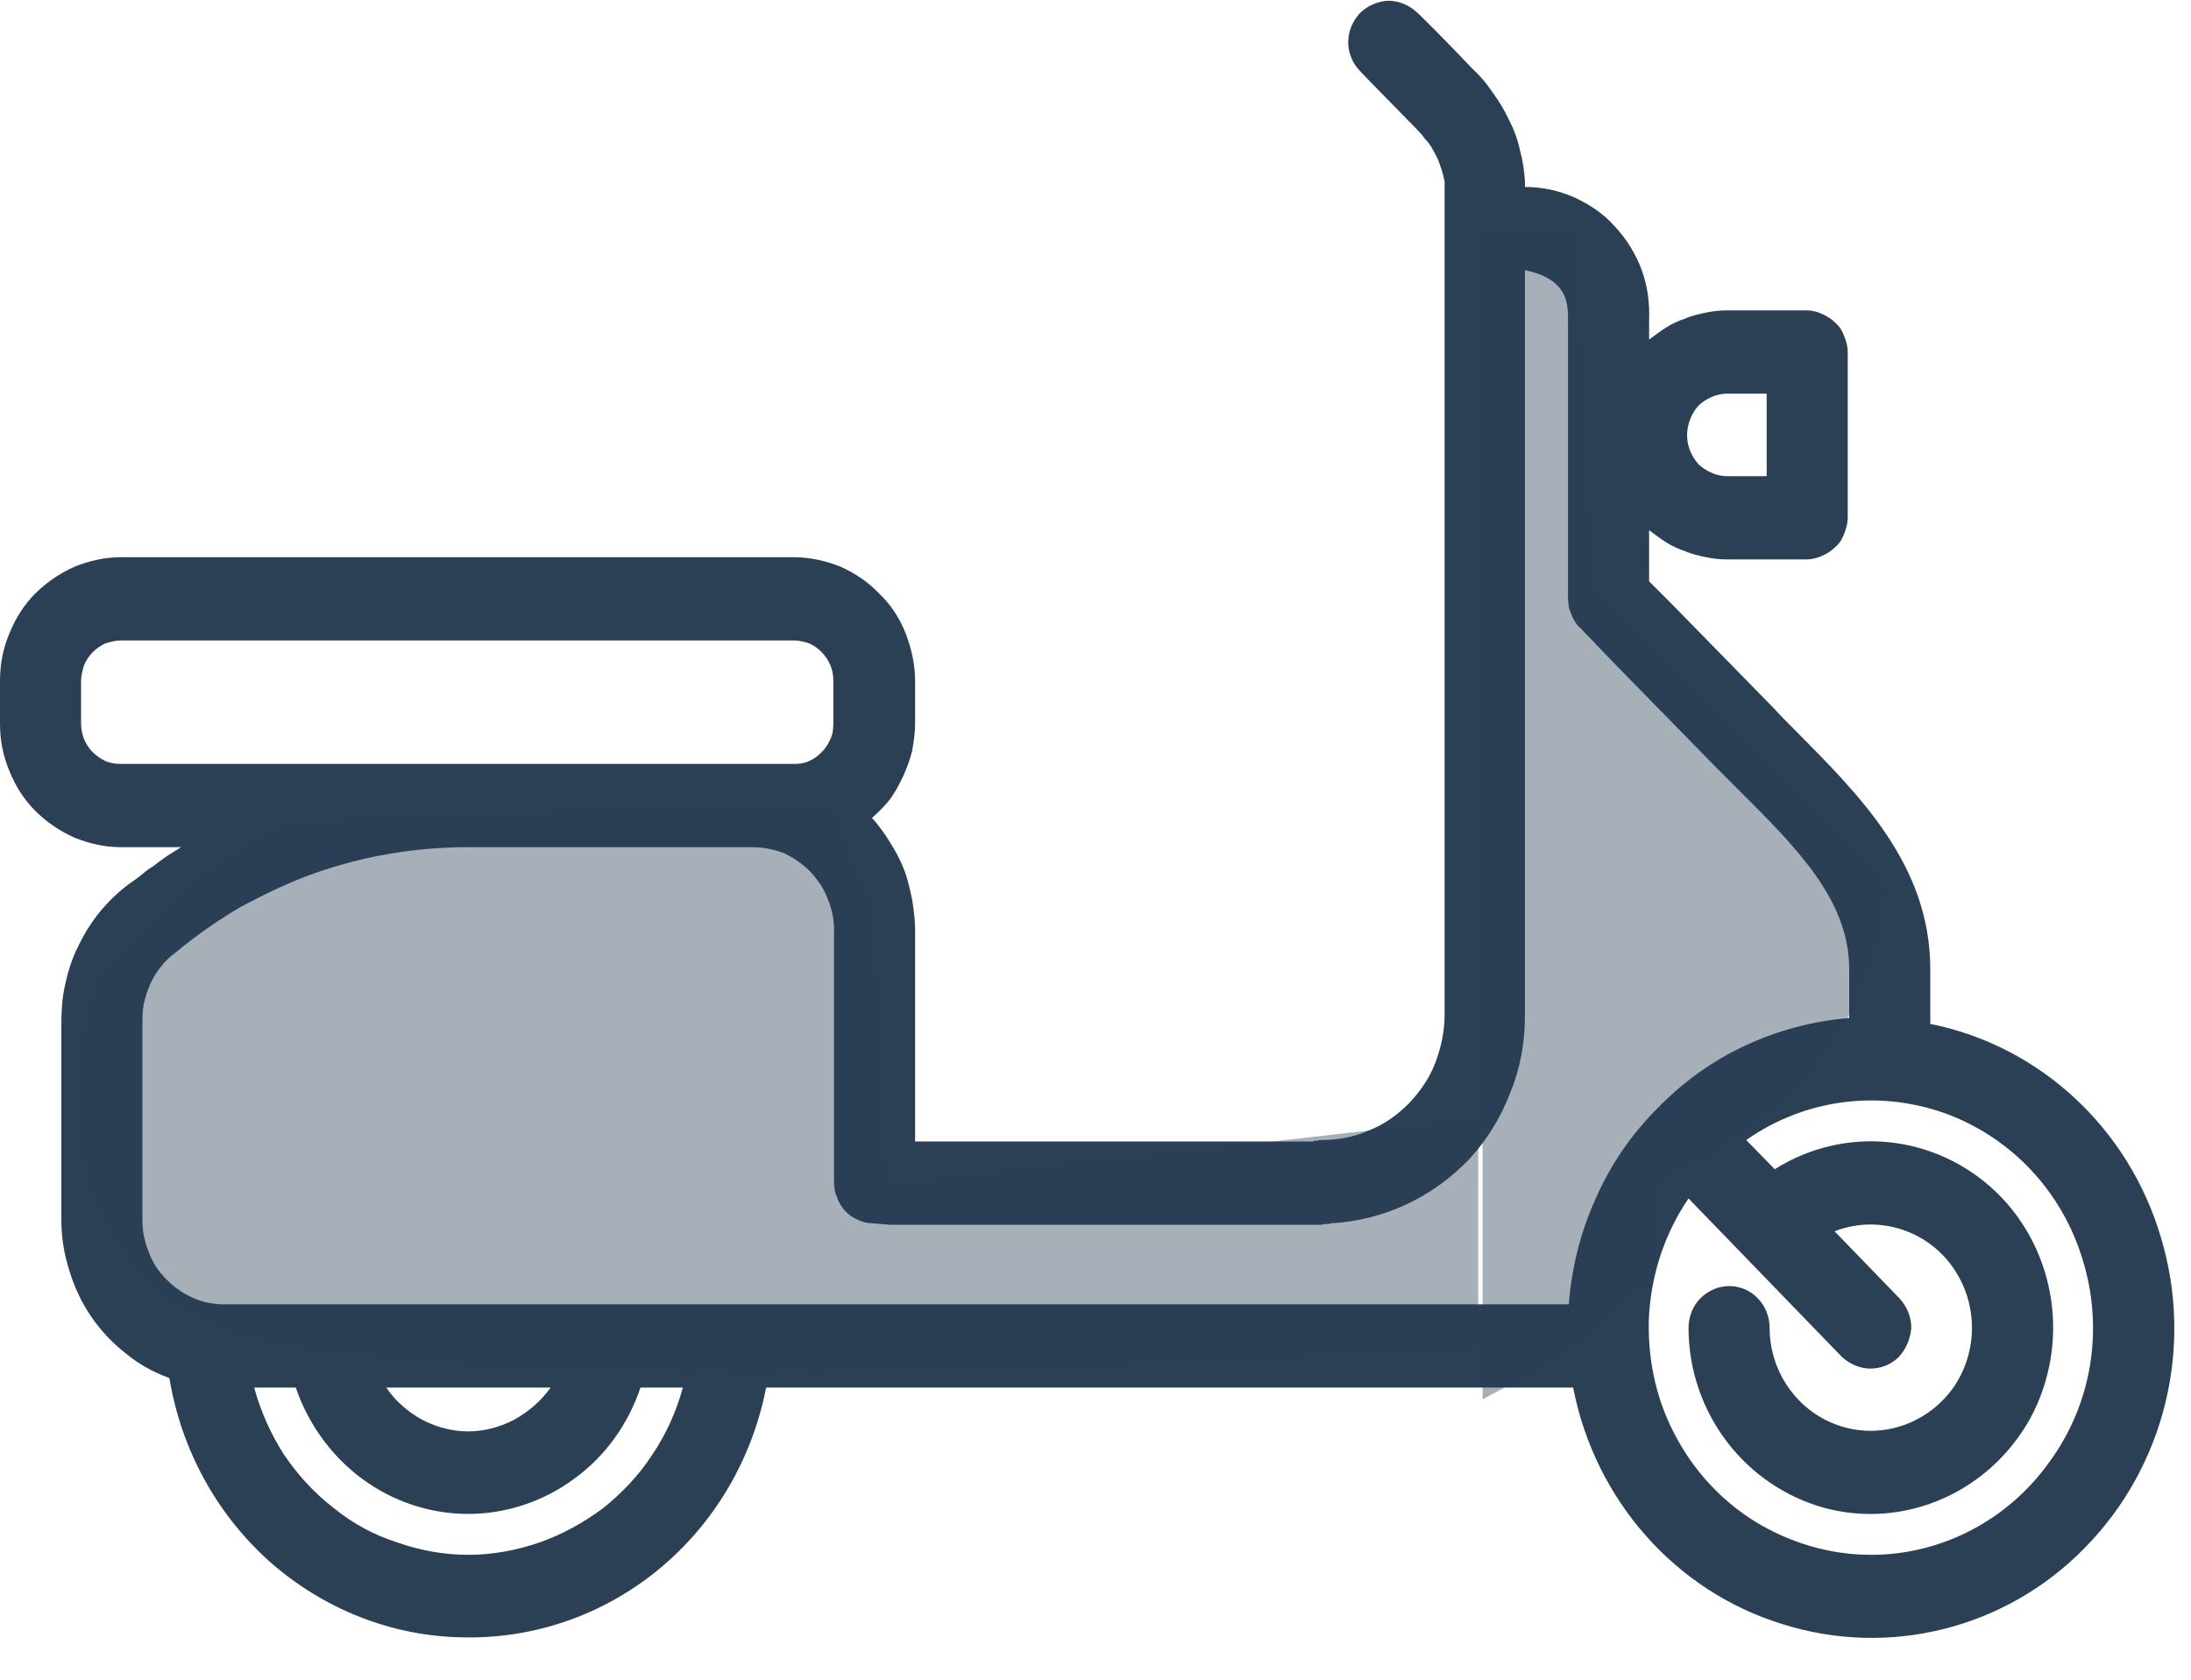 <svg version="1.2" baseProfile="tiny-ps" xmlns="http://www.w3.org/2000/svg" viewBox="0 0 30 23" width="30" height="23">
	<title>bike-icon-svg</title>
	<style>
		tspan { white-space:pre }
		.shp0 { mix-blend-mode: multiply;fill: #2b3f55 } 
		.shp1 { opacity: 0.412;mix-blend-mode: multiply;fill: #2b3f55 } 
	</style>
	<g id="Layer">
		<path id="Layer" fill-rule="evenodd" class="shp0" d="M26.43 14.02C27.93 14.32 29.15 15.45 29.59 16.95C30.04 18.45 29.64 20.08 28.55 21.19C27.47 22.3 25.87 22.7 24.41 22.24C22.94 21.79 21.84 20.54 21.54 19L10.49 19C10.3 19.98 9.78 20.86 9.03 21.48C8.27 22.11 7.32 22.44 6.35 22.42C5.38 22.41 4.44 22.04 3.7 21.39C2.97 20.74 2.48 19.85 2.32 18.87C2.1 18.79 1.9 18.68 1.72 18.53C1.54 18.39 1.38 18.22 1.25 18.03C1.12 17.84 1.02 17.63 0.95 17.4C0.88 17.18 0.84 16.95 0.84 16.71L0.84 14.03C0.84 13.85 0.85 13.67 0.89 13.49C0.93 13.31 0.98 13.14 1.06 12.98C1.14 12.81 1.23 12.66 1.34 12.52C1.45 12.38 1.58 12.25 1.72 12.14C1.78 12.09 1.85 12.05 1.91 12C1.97 11.95 2.03 11.9 2.1 11.86C2.16 11.81 2.22 11.77 2.29 11.72C2.35 11.68 2.42 11.64 2.48 11.6L1.65 11.6C1.43 11.6 1.22 11.55 1.02 11.47C0.82 11.38 0.64 11.26 0.48 11.1C0.33 10.95 0.21 10.76 0.13 10.56C0.04 10.35 0 10.13 0 9.91L0 9.32C0 9.1 0.04 8.88 0.13 8.67C0.21 8.47 0.33 8.28 0.48 8.13C0.64 7.97 0.82 7.85 1.02 7.76C1.22 7.68 1.43 7.63 1.65 7.63L10.87 7.63C11.09 7.63 11.31 7.68 11.51 7.76C11.71 7.85 11.89 7.97 12.04 8.13C12.2 8.28 12.32 8.47 12.4 8.67C12.48 8.88 12.53 9.1 12.53 9.32L12.53 9.91C12.53 10.04 12.51 10.16 12.49 10.28C12.46 10.4 12.42 10.51 12.37 10.62C12.32 10.73 12.26 10.84 12.19 10.94C12.12 11.03 12.03 11.12 11.94 11.2C12.03 11.3 12.12 11.42 12.19 11.54C12.26 11.65 12.33 11.78 12.38 11.91C12.43 12.04 12.46 12.18 12.49 12.32C12.51 12.45 12.53 12.59 12.53 12.73L12.53 15.63L17.98 15.63C17.99 15.62 18 15.62 18.01 15.62C18.02 15.62 18.03 15.62 18.04 15.62C18.05 15.62 18.06 15.61 18.07 15.61C18.08 15.61 18.09 15.61 18.1 15.61C18.32 15.61 18.54 15.57 18.74 15.48C18.95 15.4 19.13 15.27 19.29 15.11C19.44 14.95 19.57 14.77 19.65 14.56C19.73 14.35 19.78 14.13 19.78 13.9L19.78 2.48C19.76 2.41 19.75 2.34 19.72 2.27C19.7 2.2 19.67 2.14 19.63 2.07C19.6 2.01 19.56 1.95 19.51 1.9C19.47 1.84 19.42 1.79 19.37 1.74C19 1.36 18.72 1.08 18.62 0.97C18.52 0.87 18.46 0.72 18.46 0.58C18.46 0.43 18.52 0.29 18.62 0.18C18.72 0.08 18.86 0.02 19 0.01C19.14 0.01 19.28 0.06 19.39 0.16C19.41 0.17 19.79 0.55 20.16 0.94C20.27 1.04 20.36 1.15 20.44 1.27C20.53 1.39 20.6 1.51 20.66 1.64C20.73 1.77 20.78 1.91 20.81 2.05C20.85 2.19 20.87 2.33 20.88 2.48L20.88 2.56C21.12 2.56 21.34 2.61 21.55 2.7C21.77 2.8 21.96 2.93 22.11 3.1C22.27 3.27 22.4 3.48 22.48 3.7C22.56 3.92 22.59 4.15 22.58 4.39L22.58 4.65C22.66 4.59 22.74 4.53 22.82 4.48C22.9 4.43 22.99 4.39 23.08 4.36C23.17 4.32 23.27 4.3 23.36 4.28C23.46 4.26 23.55 4.25 23.65 4.25L24.74 4.25C24.81 4.25 24.89 4.27 24.95 4.3C25.02 4.33 25.08 4.37 25.13 4.42C25.19 4.47 25.23 4.54 25.25 4.6C25.28 4.67 25.3 4.75 25.3 4.82L25.3 7.09C25.3 7.16 25.28 7.24 25.25 7.31C25.23 7.37 25.19 7.44 25.13 7.49C25.08 7.54 25.02 7.58 24.95 7.61C24.89 7.64 24.81 7.66 24.74 7.66L23.65 7.66C23.55 7.66 23.46 7.65 23.36 7.63C23.27 7.61 23.17 7.59 23.08 7.55C22.99 7.52 22.9 7.48 22.82 7.43C22.74 7.38 22.66 7.32 22.58 7.26L22.58 7.96L22.88 8.26L24.28 9.69C24.38 9.8 24.49 9.91 24.59 10.01C25.45 10.88 26.43 11.84 26.43 13.27L26.43 14.02ZM1.95 16.71C1.95 16.86 1.98 17.01 2.04 17.15C2.09 17.29 2.17 17.41 2.28 17.52C2.38 17.62 2.5 17.71 2.64 17.77C2.77 17.83 2.92 17.86 3.06 17.86L21.48 17.86C21.52 17.36 21.64 16.87 21.85 16.41C22.05 15.95 22.34 15.53 22.69 15.18C23.04 14.82 23.44 14.53 23.89 14.32C24.34 14.11 24.82 13.98 25.32 13.94L25.32 13.27C25.32 12.32 24.59 11.6 23.82 10.83C23.71 10.72 23.6 10.61 23.49 10.5L22.09 9.07L21.64 8.6C21.61 8.58 21.59 8.55 21.57 8.52C21.55 8.49 21.53 8.45 21.52 8.42C21.5 8.38 21.49 8.35 21.48 8.31C21.48 8.28 21.47 8.24 21.47 8.2L21.47 4.39C21.47 4.16 21.47 3.82 20.88 3.7L20.88 13.9C20.88 14.27 20.82 14.62 20.68 14.96C20.55 15.3 20.36 15.61 20.12 15.87C19.87 16.13 19.58 16.34 19.26 16.49C18.94 16.64 18.59 16.73 18.23 16.75C18.22 16.75 18.21 16.75 18.2 16.76C18.19 16.76 18.18 16.76 18.17 16.76C18.16 16.76 18.15 16.76 18.13 16.76C18.12 16.76 18.11 16.77 18.1 16.77L12.18 16.77L11.94 16.75C11.87 16.75 11.8 16.73 11.74 16.7C11.67 16.67 11.62 16.63 11.57 16.58C11.52 16.52 11.48 16.46 11.46 16.39C11.43 16.33 11.42 16.26 11.42 16.18L11.42 12.73C11.42 12.59 11.39 12.44 11.33 12.3C11.28 12.16 11.19 12.04 11.09 11.93C10.99 11.83 10.86 11.74 10.73 11.68C10.59 11.63 10.45 11.6 10.3 11.6L6.41 11.6C6.05 11.6 5.69 11.63 5.34 11.69C4.98 11.75 4.64 11.84 4.3 11.96C3.96 12.08 3.63 12.24 3.31 12.41C3 12.59 2.7 12.8 2.42 13.03C2.34 13.09 2.27 13.15 2.21 13.23C2.15 13.3 2.1 13.38 2.06 13.47C2.02 13.56 1.99 13.65 1.97 13.74C1.95 13.84 1.95 13.93 1.95 14.03L1.95 16.71ZM10.88 10.46C10.95 10.46 11.02 10.45 11.08 10.42C11.15 10.39 11.2 10.35 11.25 10.3C11.3 10.25 11.34 10.19 11.37 10.12C11.4 10.06 11.41 9.99 11.41 9.91L11.41 9.32C11.41 9.25 11.4 9.18 11.37 9.11C11.34 9.04 11.3 8.98 11.25 8.93C11.2 8.88 11.15 8.84 11.08 8.81C11.02 8.79 10.95 8.77 10.88 8.77L1.65 8.77C1.58 8.77 1.51 8.79 1.44 8.81C1.38 8.84 1.32 8.88 1.27 8.93C1.22 8.98 1.18 9.04 1.15 9.11C1.13 9.18 1.11 9.25 1.11 9.32L1.11 9.91C1.11 9.99 1.13 10.06 1.15 10.12C1.18 10.19 1.22 10.25 1.27 10.3C1.32 10.35 1.38 10.39 1.44 10.42C1.51 10.45 1.58 10.46 1.65 10.46L10.88 10.46ZM23.65 5.39C23.51 5.39 23.37 5.45 23.26 5.55C23.16 5.66 23.1 5.81 23.1 5.96C23.1 6.11 23.16 6.25 23.26 6.36C23.37 6.46 23.51 6.52 23.65 6.52L24.19 6.52L24.19 5.39L23.65 5.39L23.65 5.39ZM6.41 21.29C6.74 21.29 7.07 21.23 7.39 21.12C7.7 21.01 7.99 20.85 8.26 20.65C8.52 20.44 8.75 20.2 8.93 19.92C9.12 19.64 9.26 19.33 9.35 19L8.77 19C8.6 19.5 8.29 19.94 7.86 20.25C7.44 20.56 6.93 20.73 6.41 20.73C5.89 20.73 5.38 20.56 4.96 20.25C4.54 19.94 4.22 19.5 4.05 19L3.48 19C3.57 19.33 3.71 19.64 3.89 19.92C4.08 20.2 4.3 20.44 4.57 20.65C4.83 20.86 5.12 21.02 5.44 21.12C5.75 21.23 6.08 21.29 6.41 21.29L6.41 21.29ZM5.29 19C5.41 19.18 5.58 19.33 5.78 19.44C5.97 19.54 6.19 19.6 6.41 19.6C6.63 19.6 6.85 19.54 7.04 19.44C7.24 19.33 7.41 19.18 7.54 19L5.29 19ZM25.62 21.29C26.58 21.29 27.49 20.82 28.06 20.02C28.64 19.23 28.81 18.21 28.52 17.26C28.24 16.32 27.54 15.57 26.62 15.24C25.71 14.92 24.71 15.05 23.91 15.61L24.3 16.01C25.27 15.4 26.51 15.53 27.34 16.33C28.16 17.13 28.35 18.4 27.8 19.42C27.24 20.43 26.09 20.94 24.99 20.65C23.89 20.35 23.12 19.34 23.12 18.18C23.12 18.03 23.18 17.88 23.28 17.78C23.39 17.67 23.53 17.61 23.68 17.61C23.82 17.61 23.97 17.67 24.07 17.78C24.17 17.88 24.23 18.03 24.23 18.18C24.23 18.8 24.63 19.35 25.21 19.53C25.78 19.71 26.41 19.49 26.76 18.98C27.1 18.47 27.08 17.79 26.7 17.3C26.33 16.82 25.68 16.64 25.12 16.86L26.01 17.78C26.11 17.89 26.17 18.03 26.17 18.18C26.16 18.33 26.1 18.47 26 18.58C25.9 18.68 25.76 18.74 25.61 18.74C25.47 18.74 25.33 18.68 25.22 18.58L23.12 16.41C22.8 16.88 22.62 17.42 22.58 17.99C22.55 18.55 22.66 19.12 22.92 19.62C23.18 20.13 23.57 20.55 24.04 20.84C24.52 21.13 25.06 21.29 25.62 21.29L25.62 21.29Z" />
		<path id="Layer" class="shp1" d="M11.93 12.38L12.14 16.23L20.24 15.31L20.24 18.47C20.24 18.47 5.49 19.39 2.84 18.12C0.19 16.85 1.34 13.39 1.34 13.39C1.34 13.39 2.97 11.5 3.95 11.33C4.94 11.15 11.37 10.98 11.37 10.98L11.93 12.38Z" />
		<path id="Layer" class="shp1" d="M20.3 3.13L21.53 3.13L21.83 8.03L25.82 12.07C25.79 12.5 25.71 12.92 25.57 13.32C25.43 13.72 25.23 14.1 24.99 14.44C24.74 14.78 24.45 15.09 24.12 15.35C23.79 15.61 23.42 15.82 23.03 15.97C22.26 16.3 23.03 17.12 22.43 17.72C22.27 17.86 22.1 18 21.93 18.13C21.76 18.27 21.59 18.39 21.41 18.51C21.23 18.63 21.05 18.75 20.86 18.86C20.68 18.96 20.49 19.06 20.3 19.16L20.3 3.13Z" />
	</g>
</svg>